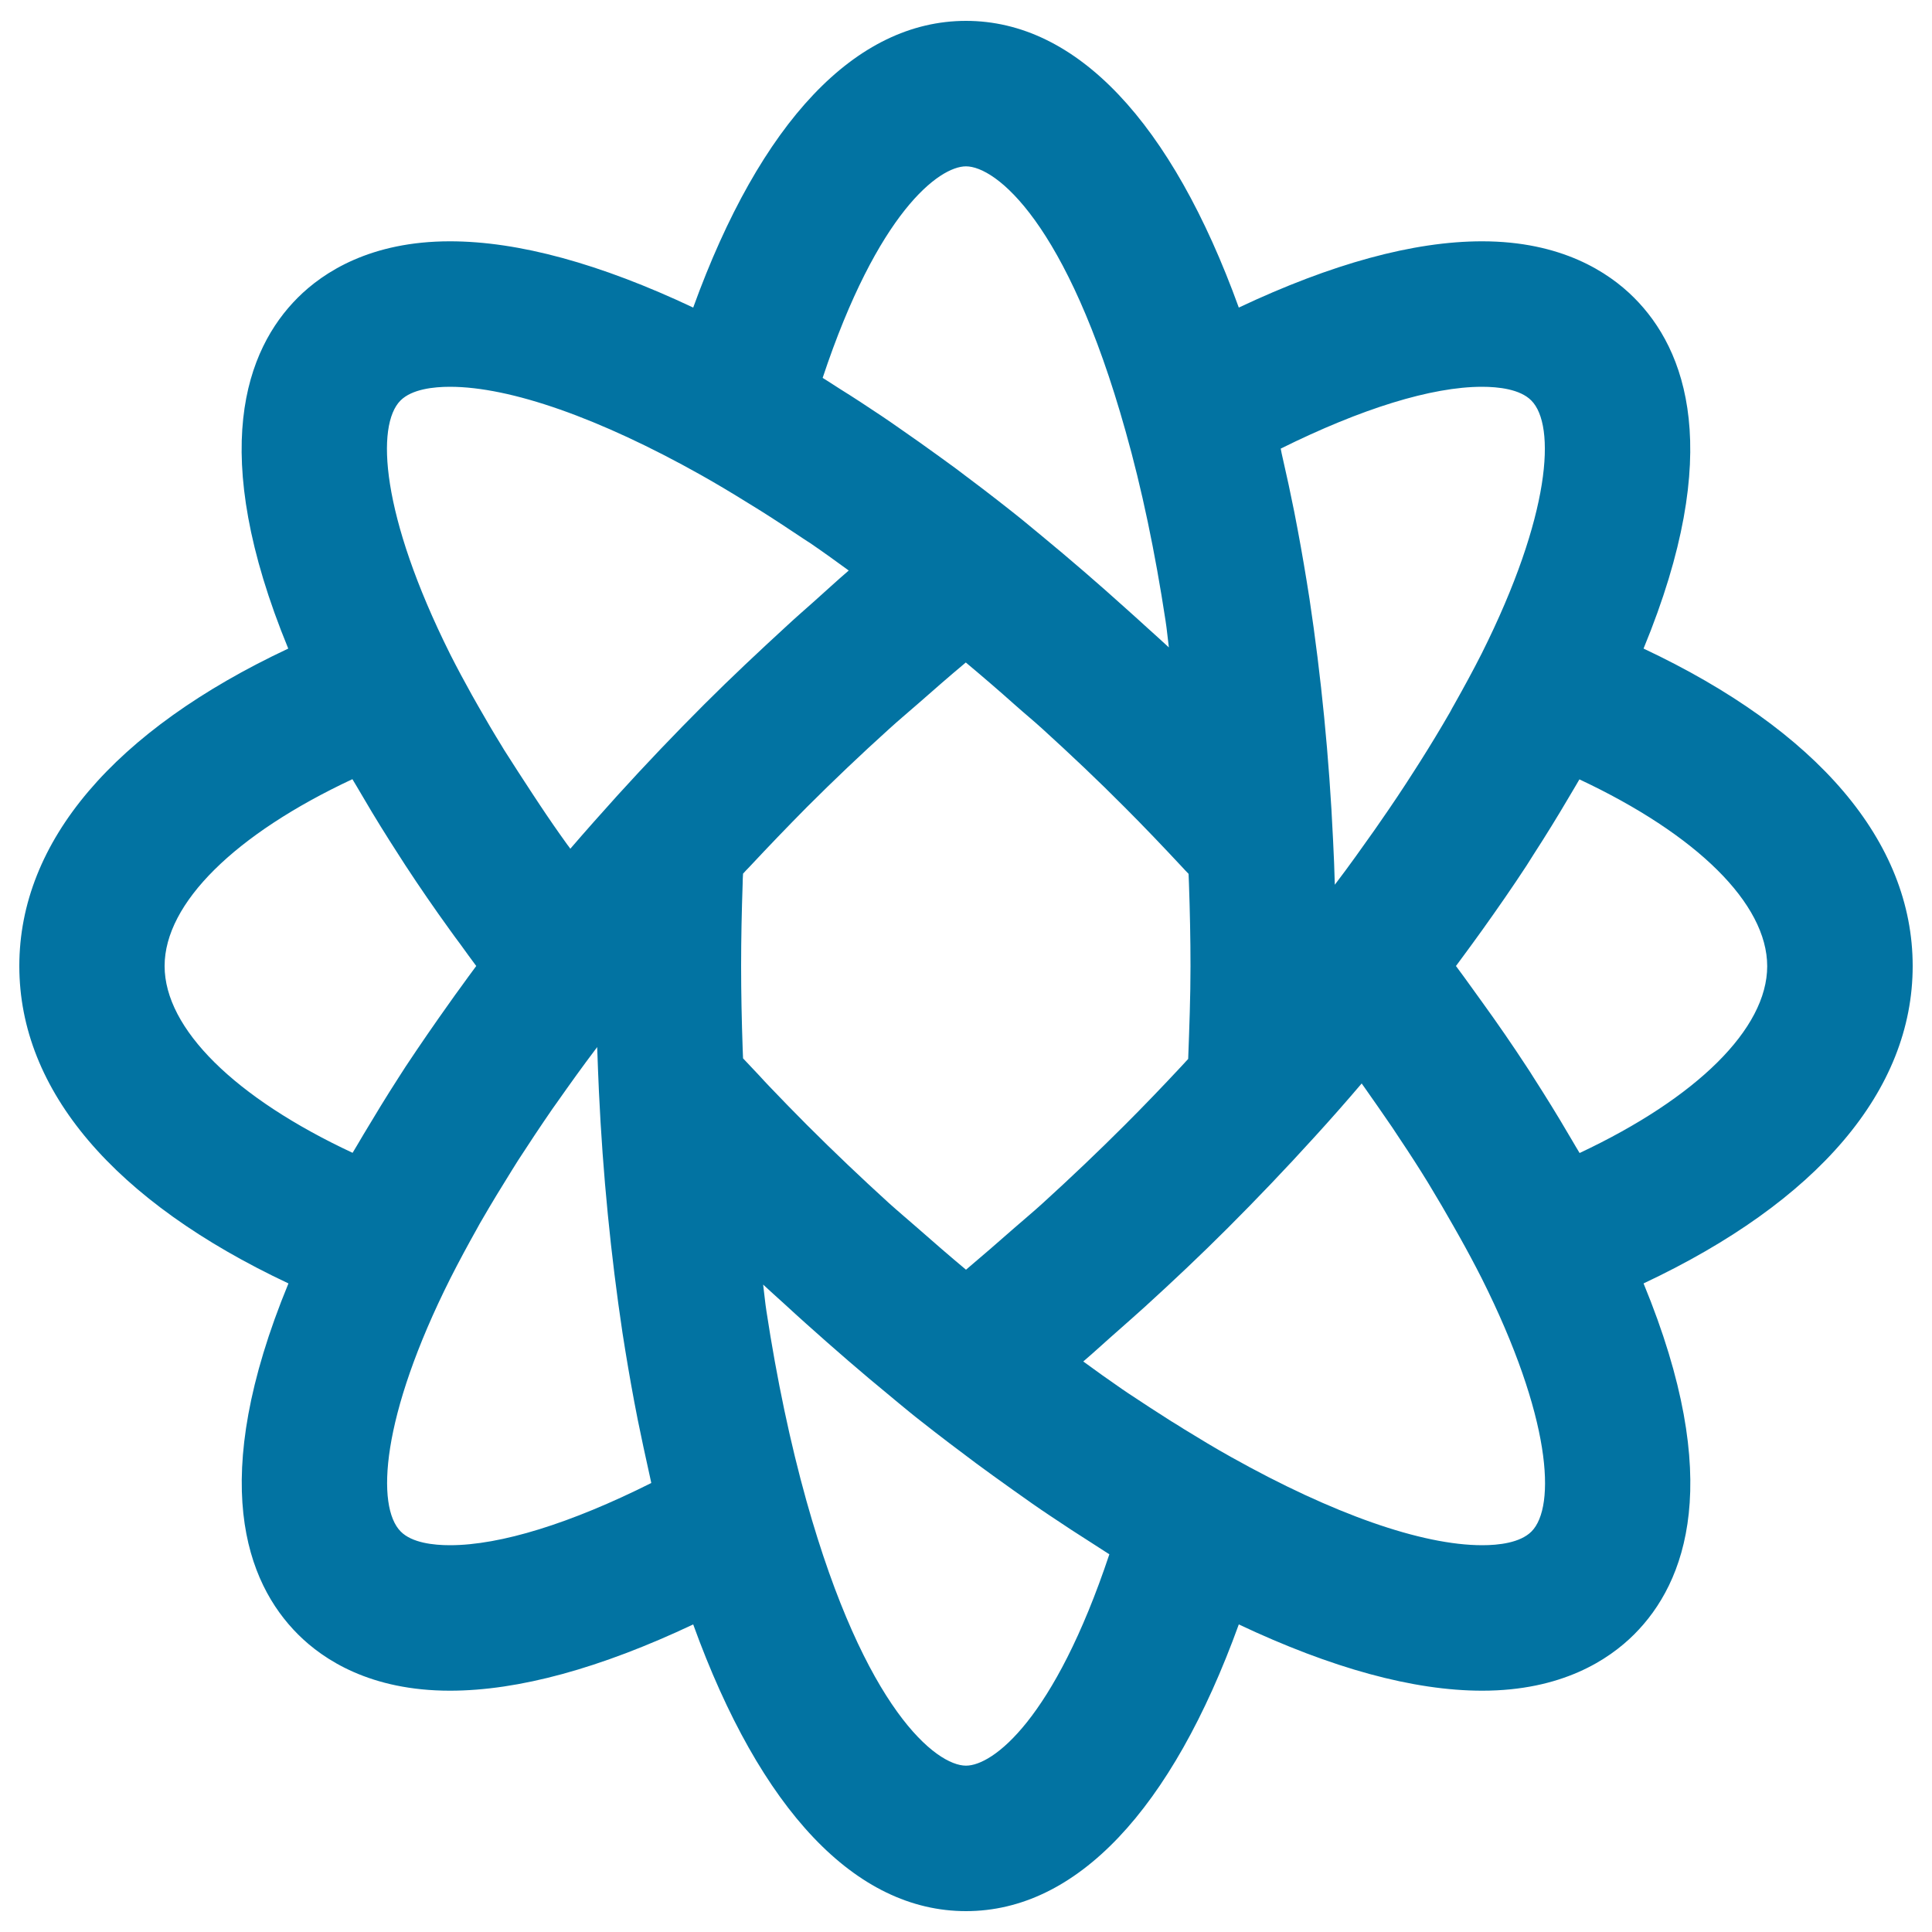 <svg xmlns="http://www.w3.org/2000/svg" viewBox="0 0 1000 1000" style="fill:#0273a2">
<title>Atom Diagram SVG icon</title>
<g><path d="M990,500c0-64.4-49.2-121.9-139.3-164.3c42.1-102.1,21.8-154.9-4.9-181.6c-13.3-13.3-37.7-29.2-78.7-29.2c-35.5,0-77.8,11.6-125.9,34.3C606.4,63.1,557.1,10.8,500,10.8c-57.1,0-106.4,52.3-141.2,148.4c-48.1-22.7-90.4-34.3-125.9-34.3c-41,0-65.5,15.9-78.8,29.2c-26.7,26.7-46.9,79.5-4.9,181.6C59.2,378,10,435.5,10,500c0,64.5,49.2,121.9,139.3,164.3c-42.1,102.1-21.8,154.9,4.9,181.6c13.3,13.3,37.7,29.2,78.7,29.2l0,0c35.5,0,77.8-11.6,125.9-34.3c34.8,96.2,84.1,148.4,141.2,148.4c0,0,0,0,0,0c57.1,0,106.4-52.3,141.2-148.4c48.1,22.7,90.4,34.3,126,34.3c41,0,65.4-15.9,78.7-29.2c26.7-26.7,46.9-79.5,4.8-181.6C940.8,621.9,990,564.5,990,500z M767.1,200.2c8.4,0,19.7,1.2,25.5,7.1c12.8,12.8,10.2,59.3-25.7,131c-4.3,8.5-9.1,17.3-14.1,26.2c-0.8,1.3-1.5,2.7-2.2,4c-4.9,8.5-10.1,17.1-15.6,25.8c-1.1,1.7-2.1,3.3-3.2,5c-5.6,8.8-11.5,17.6-17.7,26.5c-0.9,1.3-1.8,2.6-2.7,3.9c-6.5,9.2-13.1,18.5-20.1,27.7c-0.2,0.2-0.3,0.4-0.4,0.6c-0.2-7.6-0.5-15.3-0.9-23c-2-43.1-6.2-85.1-12.2-125c-1.9-12.2-3.9-24-6.1-35.7c-0.6-3.2-1.2-6.3-1.8-9.4c-1.9-9.5-3.9-18.8-6-27.9c-0.4-1.6-0.7-3.2-1-4.8C704.6,211.5,741,200.2,767.1,200.2z M582.2,582.3c-13.8,13.8-27.9,27.2-42.4,40.4c-4.8,4.4-9.9,8.6-14.8,12.9c-8.3,7.3-16.6,14.5-25,21.6c-8.5-7.1-16.8-14.3-25.1-21.6c-4.9-4.3-9.8-8.4-14.7-12.8c-14.5-13.2-28.7-26.7-42.5-40.5c-6.4-6.4-12.9-13.1-19.4-19.9c-1.8-1.9-3.6-3.8-5.4-5.8c-2.8-2.9-5.5-5.9-8.3-8.8c-0.1-1.7-0.1-3.4-0.2-5.1c-0.5-14.4-0.8-28.7-0.8-42.7c0-14,0.3-28.3,0.8-42.7c0-1.7,0.1-3.4,0.2-5.1c1.1-1.2,2.2-2.4,3.4-3.6c9.8-10.5,19.8-20.9,29.7-30.9c13.7-13.7,27.9-27.2,42.4-40.3c4.9-4.5,10-8.7,15-13.1c8.2-7.2,16.4-14.4,24.8-21.4c8.6,7.2,17.1,14.5,25.5,22c4.7,4.2,9.6,8.2,14.2,12.4c14.5,13.2,28.8,26.7,42.5,40.5c10,10,19.9,20.4,29.7,30.9c1.1,1.2,2.2,2.4,3.4,3.6c0.1,1.7,0.1,3.4,0.2,5c0.5,14.4,0.8,28.8,0.8,42.8c0,15.8-0.6,31.9-1.2,48c-1.2,1.3-2.3,2.5-3.5,3.8C601.9,562.2,592,572.5,582.2,582.3z M500,86.1c15.3,0,52.2,28.6,82.6,137.1c8.4,29.7,15.3,62.7,20.7,98.2c0.7,4.4,1.1,9.2,1.7,13.7c-3.6-3.4-7.4-6.7-11-10c-3.7-3.4-7.5-6.8-11.3-10.2c-14.3-12.9-28.9-25.5-43.7-37.7l-4.6-3.8c-3.7-3.1-7.4-6.1-11.1-9c-9.6-7.6-19.2-14.9-28.7-22c-2.9-2.2-5.9-4.2-8.8-6.4c-6.8-4.9-13.5-9.7-20.2-14.3c-3.1-2.2-6.2-4.3-9.3-6.4c-7.2-4.8-14.3-9.5-21.4-13.9c-2.2-1.4-4.5-2.9-6.7-4.3c-0.8-0.5-1.6-1-2.4-1.5C454.3,109.8,486.1,86.1,500,86.1z M207.3,207.3c5.9-5.9,17.2-7.1,25.6-7.1c31.3,0,77.4,16.2,129.8,45.6c8,4.5,16.2,9.4,24.4,14.5c2.3,1.4,4.5,2.8,6.8,4.2c7.3,4.6,14.7,9.5,22.2,14.5c1,0.7,2,1.3,3.1,2c6.6,4.5,13.4,9.4,20.1,14.3c-6.3,5.4-12.3,11-18.5,16.5c-4.5,4-9,7.9-13.4,12c-14.6,13.4-29,26.9-42.9,40.8c-15.1,15.1-30.2,30.9-44.8,47c-8.3,9.2-16.5,18.4-24.5,27.7c-0.6-0.8-1.1-1.6-1.7-2.3c-4.9-6.8-9.6-13.6-14.1-20.4c-1.3-1.9-2.6-3.9-3.9-5.9c-5-7.6-9.9-15.2-14.6-22.6c-0.4-0.7-0.8-1.3-1.2-2c-4.2-6.8-8.2-13.6-12-20.3c-1.1-2-2.3-4-3.4-6c-3.9-7-7.6-13.9-11-20.6c-0.1-0.3-0.3-0.5-0.4-0.8c0,0,0,0,0,0C197.1,266.6,194.5,220.1,207.3,207.3z M85.2,500c0-32.5,36.5-68.3,97.2-96.7c0.7,1.1,1.4,2.3,2.1,3.5c1.2,2,2.4,4.1,3.6,6.1c5.7,9.8,11.8,19.6,18.2,29.5c1.2,1.9,2.4,3.8,3.6,5.6c7.2,11,14.9,22.2,23,33.4c1.8,2.5,3.6,5,5.5,7.5c2.7,3.7,5.3,7.4,8.1,11.1c-2.8,3.7-5.4,7.4-8.1,11.1c-1.8,2.5-3.7,5-5.4,7.5c-8,11.2-15.7,22.4-23,33.4c-1.2,1.9-2.4,3.8-3.6,5.6c-6.4,9.9-12.4,19.8-18.2,29.5c-1.2,2-2.4,4.1-3.6,6.1c-0.7,1.1-1.4,2.3-2.1,3.5C121.7,568.3,85.2,532.5,85.2,500z M232.9,799.8c-8.4,0-19.7-1.2-25.5-7.1c-12.8-12.9-10.3-59.3,25.7-131c4.3-8.5,9.1-17.4,14.1-26.3c0.7-1.3,1.4-2.6,2.2-3.9c4.9-8.5,10.2-17.2,15.7-26c1-1.6,2-3.2,3-4.8c5.7-8.8,11.6-17.7,17.8-26.7c0.9-1.3,1.8-2.6,2.7-3.8c6.4-9.1,12.9-18.2,19.8-27.3c0.3-0.3,0.5-0.6,0.7-1c0.3,7.7,0.5,15.3,0.9,23c2,43,6.2,85,12.2,125c1.9,12.2,3.9,24,6.1,35.7c0.6,3.1,1.2,6.3,1.8,9.3c1.9,9.4,3.9,18.6,5.9,27.6c0.4,1.6,0.7,3.4,1.1,5.1C295.4,788.5,259,799.8,232.9,799.8z M500,913.9c-15.3,0-52.2-28.7-82.6-137.1c-8.3-29.7-15.3-62.8-20.7-98.2c-0.7-4.4-1.1-9.2-1.7-13.7c3.6,3.4,7.4,6.7,11.1,10.1c3.7,3.4,7.3,6.7,11,10c14.4,12.9,29,25.6,43.9,37.8l4.2,3.5c3.8,3.1,7.6,6.3,11.5,9.3l0,0c0,0,0,0,0,0c9.6,7.6,19.3,14.9,28.8,22c2.8,2.1,5.7,4.1,8.5,6.2c6.9,5,13.7,9.8,20.5,14.6c3,2.1,6.1,4.2,9.1,6.2c7.3,4.9,14.6,9.7,21.9,14.3c2.1,1.3,4.1,2.7,6.2,4c0.8,0.5,1.7,1.1,2.5,1.6C545.6,890.2,513.9,913.9,500,913.9z M792.7,792.7c-5.9,5.9-17.1,7.1-25.5,7.1c-31.3,0-77.4-16.2-129.9-45.6c-8.1-4.5-16.2-9.4-24.5-14.5c-2.2-1.4-4.4-2.8-6.6-4.1c-7.4-4.7-14.8-9.5-22.3-14.5c-1-0.7-2-1.4-3.1-2.1c-6.7-4.6-13.4-9.4-20.1-14.3c6.2-5.3,12.2-10.9,18.4-16.3c4.6-4.1,9.1-8,13.6-12.1c14.6-13.3,28.9-26.8,42.8-40.7c14.9-14.9,30-30.7,44.8-47c8.4-9.2,16.5-18.4,24.5-27.8c0.6,0.8,1.1,1.6,1.7,2.4c4.8,6.8,9.5,13.6,14.1,20.3c1.3,2,2.6,3.9,3.9,5.9c5.1,7.6,10,15.2,14.6,22.7c0.3,0.5,0.6,1,0.9,1.5c4.3,7.1,8.4,14.1,12.3,21c1,1.8,2,3.6,3,5.3c4.1,7.3,8,14.6,11.6,21.7C802.9,733.4,805.5,779.8,792.7,792.7z M817.6,596.8c-0.7-1.2-1.4-2.3-2.1-3.5c-1.1-2-2.4-4-3.6-6.1c-5.7-9.8-11.8-19.6-18.2-29.6c-1.2-1.9-2.3-3.7-3.6-5.6c-7.2-11-14.9-22.2-23-33.4c-1.8-2.5-3.6-5-5.4-7.5c-2.7-3.7-5.3-7.4-8.1-11.1c2.8-3.7,5.4-7.4,8.1-11c1.8-2.5,3.7-5.1,5.5-7.6c8-11.2,15.7-22.3,22.9-33.3c1.2-1.9,2.4-3.8,3.6-5.7c6.4-9.9,12.5-19.8,18.2-29.5c1.2-2,2.4-4,3.5-5.9c0.7-1.2,1.4-2.4,2.1-3.6c60.7,28.5,97.2,64.3,97.2,96.7C914.7,532.5,878.2,568.3,817.6,596.8z"/></g>
</svg>